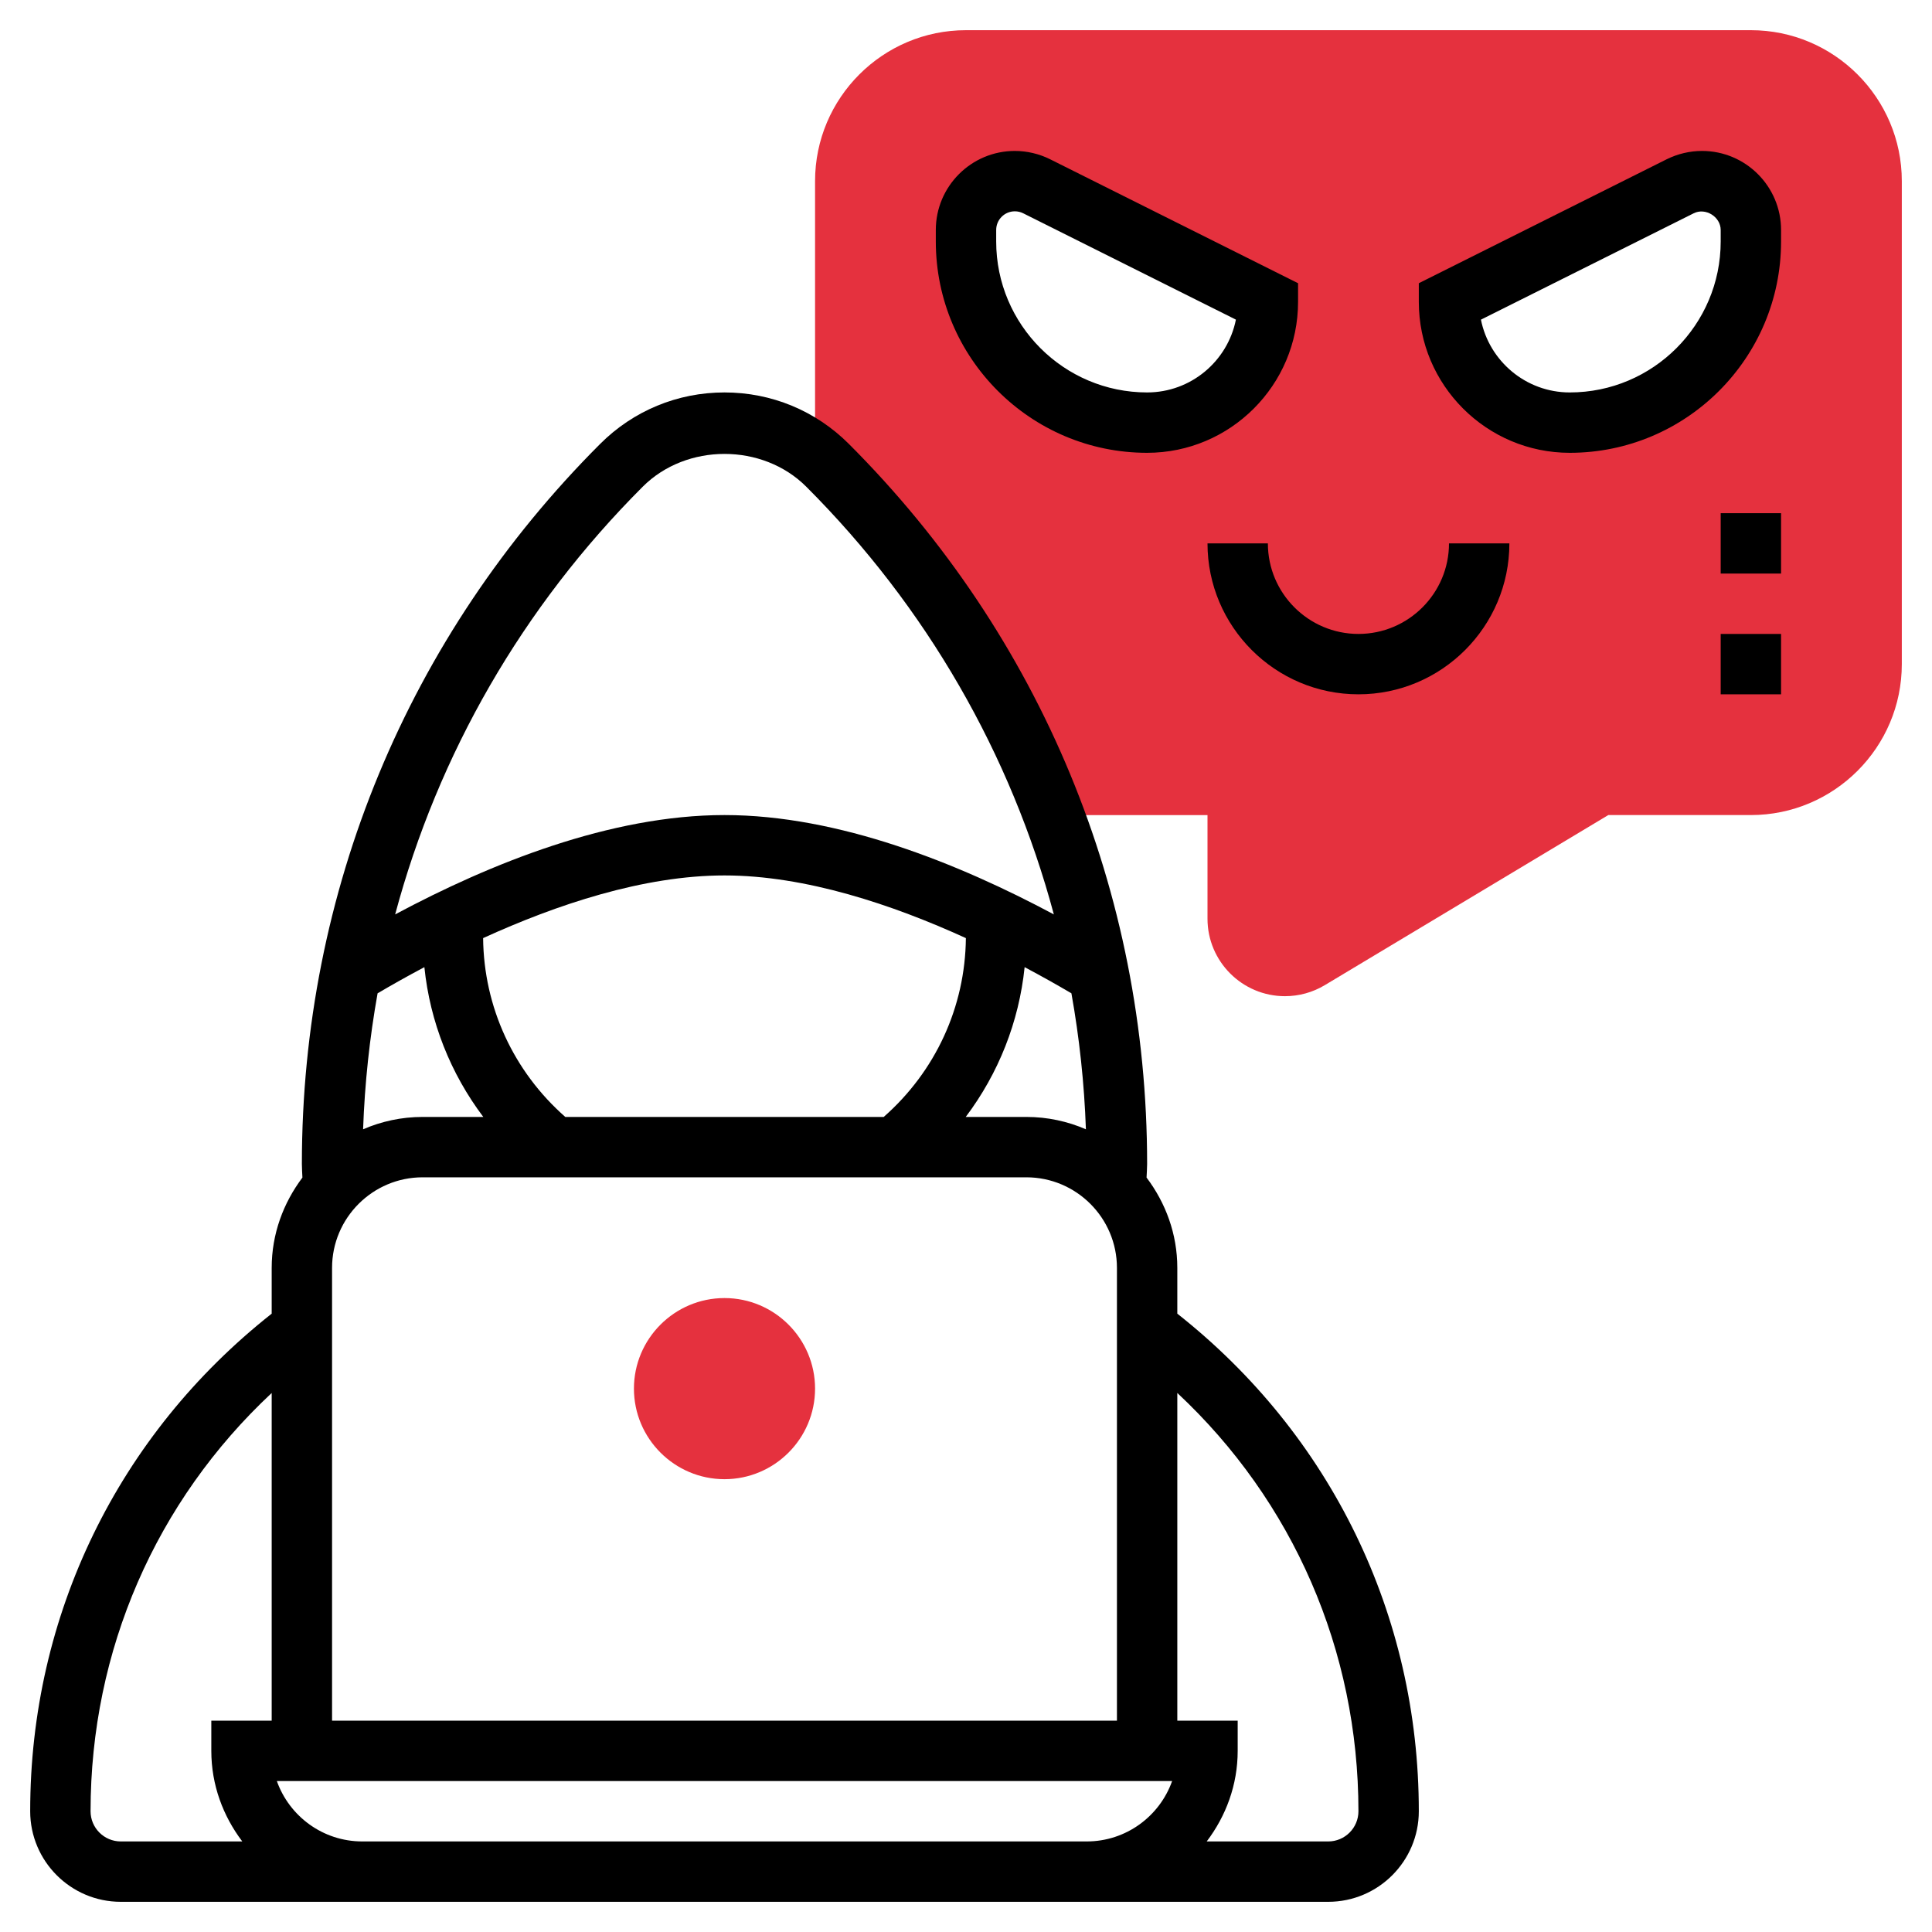 <svg id="Layer_5" enable-background="new 0 0 64 64" height="512" viewBox="0 0 64 64" width="512" xmlns="http://www.w3.org/2000/svg"><path d="m58 1h-26c-2.757 0-5 2.243-5 5v9.075c.14.111.287.212.414.34 3.318 3.318 5.842 7.279 7.468 11.586h5.118v3.434c0 1.414 1.151 2.565 2.566 2.565.464 0 .921-.126 1.32-.366l9.391-5.634h4.723c2.757 0 5-2.243 5-5v-16c0-2.757-2.243-5-5-5zm-20 13c-3.314 0-6-2.686-6-6v-.382c0-.894.724-1.618 1.618-1.618.251 0 .499.058.724.171l7.658 3.829c0 2.209-1.791 4-4 4zm20-6c0 3.314-2.686 6-6 6-2.209 0-4-1.791-4-4l7.658-3.829c.225-.113.473-.171.724-.171.894 0 1.618.724 1.618 1.618z" fill="#e5313e"/><path d="m56.382 5c-.404 0-.809.096-1.171.276l-8.211 4.106v.618c0 2.757 2.243 5 5 5 3.86 0 7-3.14 7-7v-.382c0-1.444-1.174-2.618-2.618-2.618zm.618 3c0 2.757-2.243 5-5 5-1.453 0-2.667-1.038-2.942-2.411l7.047-3.523c.392-.198.895.116.895.552z"/><path d="m38 15c2.757 0 5-2.243 5-5v-.618l-8.211-4.105c-.362-.181-.767-.277-1.171-.277-1.444 0-2.618 1.174-2.618 2.618v.382c0 3.86 3.14 7 7 7zm-5-7.382c0-.341.277-.618.618-.618.095 0 .191.022.276.065l7.047 3.523c-.274 1.374-1.488 2.412-2.941 2.412-2.757 0-5-2.243-5-5z"/><path d="m45 21c-1.654 0-3-1.346-3-3h-2c0 2.757 2.243 5 5 5s5-2.243 5-5h-2c0 1.654-1.346 3-3 3z"/><path d="m57 21h2v2h-2z"/><path d="m57 17h2v2h-2z"/><path d="m39 43.517v-1.517c0-1.126-.388-2.155-1.019-2.992.006-.151.019-.3.019-.452 0-9.009-3.508-17.479-9.879-23.849-1.1-1.101-2.564-1.707-4.121-1.707s-3.021.606-4.121 1.707c-6.371 6.371-9.879 14.84-9.879 23.849 0 .153.012.302.018.453-.63.837-1.018 1.865-1.018 2.991v1.517c-5.087 4.012-8 9.986-8 16.483 0 1.654 1.346 3 3 3h8 24 8c1.654 0 3-1.346 3-3 0-6.497-2.913-12.472-8-16.483zm-28 13.483v-15c0-1.654 1.346-3 3-3h20c1.654 0 3 1.346 3 3v15zm1.508-24.095c.459-.271.981-.565 1.55-.867.187 1.815.866 3.521 1.952 4.962h-2.01c-.701 0-1.366.147-1.972.409.054-1.523.216-3.027.48-4.504zm23.464 4.504c-.606-.262-1.271-.409-1.972-.409h-2.009c1.085-1.441 1.764-3.147 1.951-4.962.57.303 1.091.596 1.55.867.264 1.477.426 2.981.48 4.504zm-3.976-6.333c-.022 2.286-1.01 4.419-2.722 5.924h-10.548c-1.712-1.505-2.7-3.638-2.722-5.924 2.423-1.106 5.311-2.076 7.996-2.076s5.573.97 7.996 2.076zm-10.703-14.955c1.446-1.446 3.968-1.446 5.414 0 3.991 3.991 6.78 8.861 8.203 14.17-3.152-1.686-7.129-3.291-10.91-3.291s-7.758 1.605-10.91 3.291c1.423-5.309 4.212-10.179 8.203-14.17zm-18.293 43.879c0-5.33 2.165-10.273 6-13.855v10.855h-2v1c0 1.13.391 2.162 1.026 3h-4.026c-.551 0-1-.449-1-1zm9 1c-1.304 0-2.416-.836-2.829-2h29.657c-.413 1.164-1.525 2-2.829 2zm32 0h-4.026c.635-.838 1.026-1.87 1.026-3v-1h-2v-10.856c3.835 3.582 6 8.526 6 13.856 0 .551-.449 1-1 1z"/><path d="m24 49c-1.654 0-3-1.346-3-3s1.346-3 3-3 3 1.346 3 3-1.346 3-3 3z" fill="#e5313e"/></svg>